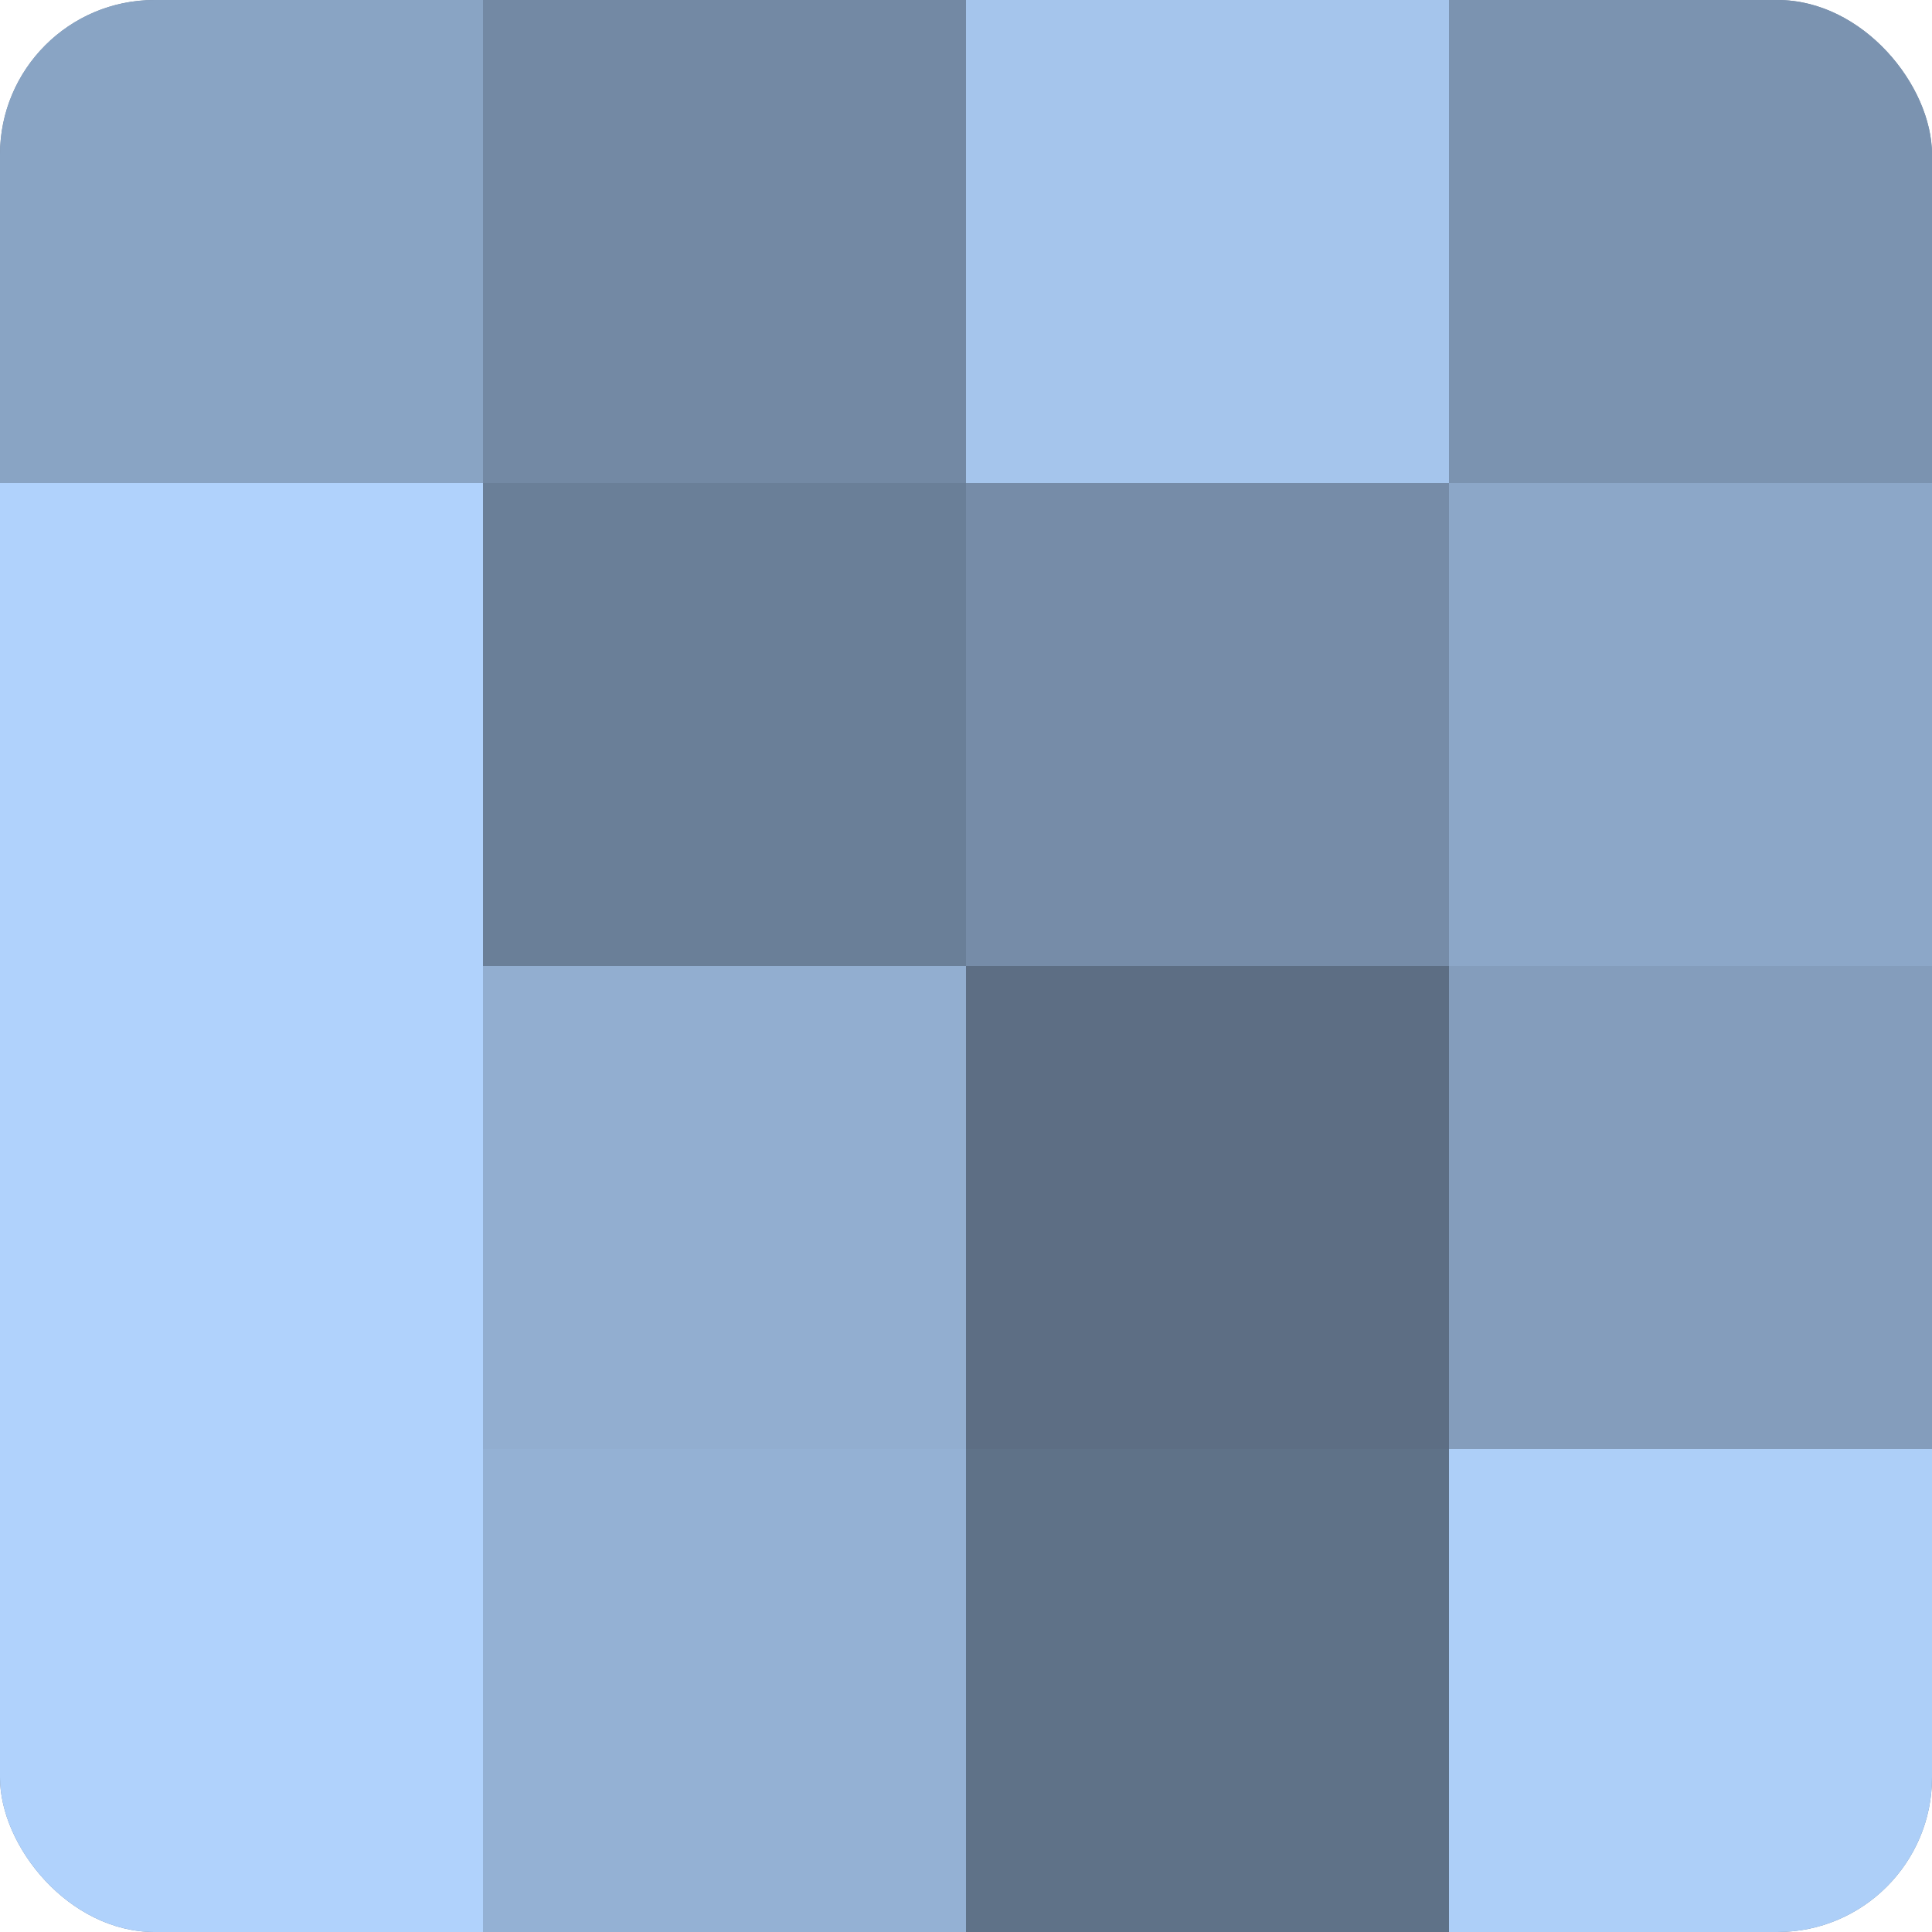 <?xml version="1.0" encoding="UTF-8"?>
<svg xmlns="http://www.w3.org/2000/svg" width="80" height="80" viewBox="0 0 100 100" preserveAspectRatio="xMidYMid meet"><defs><clipPath id="c" width="100" height="100"><rect width="100" height="100" rx="8" ry="8"/></clipPath></defs><g clip-path="url(#c)"><rect width="100" height="100" fill="#7086a0"/><rect width="25" height="25" fill="#89a4c4"/><rect y="25" width="25" height="25" fill="#b0d2fc"/><rect y="50" width="25" height="25" fill="#b0d2fc"/><rect y="75" width="25" height="25" fill="#b0d2fc"/><rect x="25" width="25" height="25" fill="#7389a4"/><rect x="25" y="25" width="25" height="25" fill="#6a7f98"/><rect x="25" y="50" width="25" height="25" fill="#92aed0"/><rect x="25" y="75" width="25" height="25" fill="#94b1d4"/><rect x="50" width="25" height="25" fill="#a5c5ec"/><rect x="50" y="25" width="25" height="25" fill="#768ca8"/><rect x="50" y="50" width="25" height="25" fill="#5d6e84"/><rect x="50" y="75" width="25" height="25" fill="#5f7288"/><rect x="75" width="25" height="25" fill="#7b93b0"/><rect x="75" y="25" width="25" height="25" fill="#8ca7c8"/><rect x="75" y="50" width="25" height="25" fill="#849dbc"/><rect x="75" y="75" width="25" height="25" fill="#adcff8"/></g></svg>
